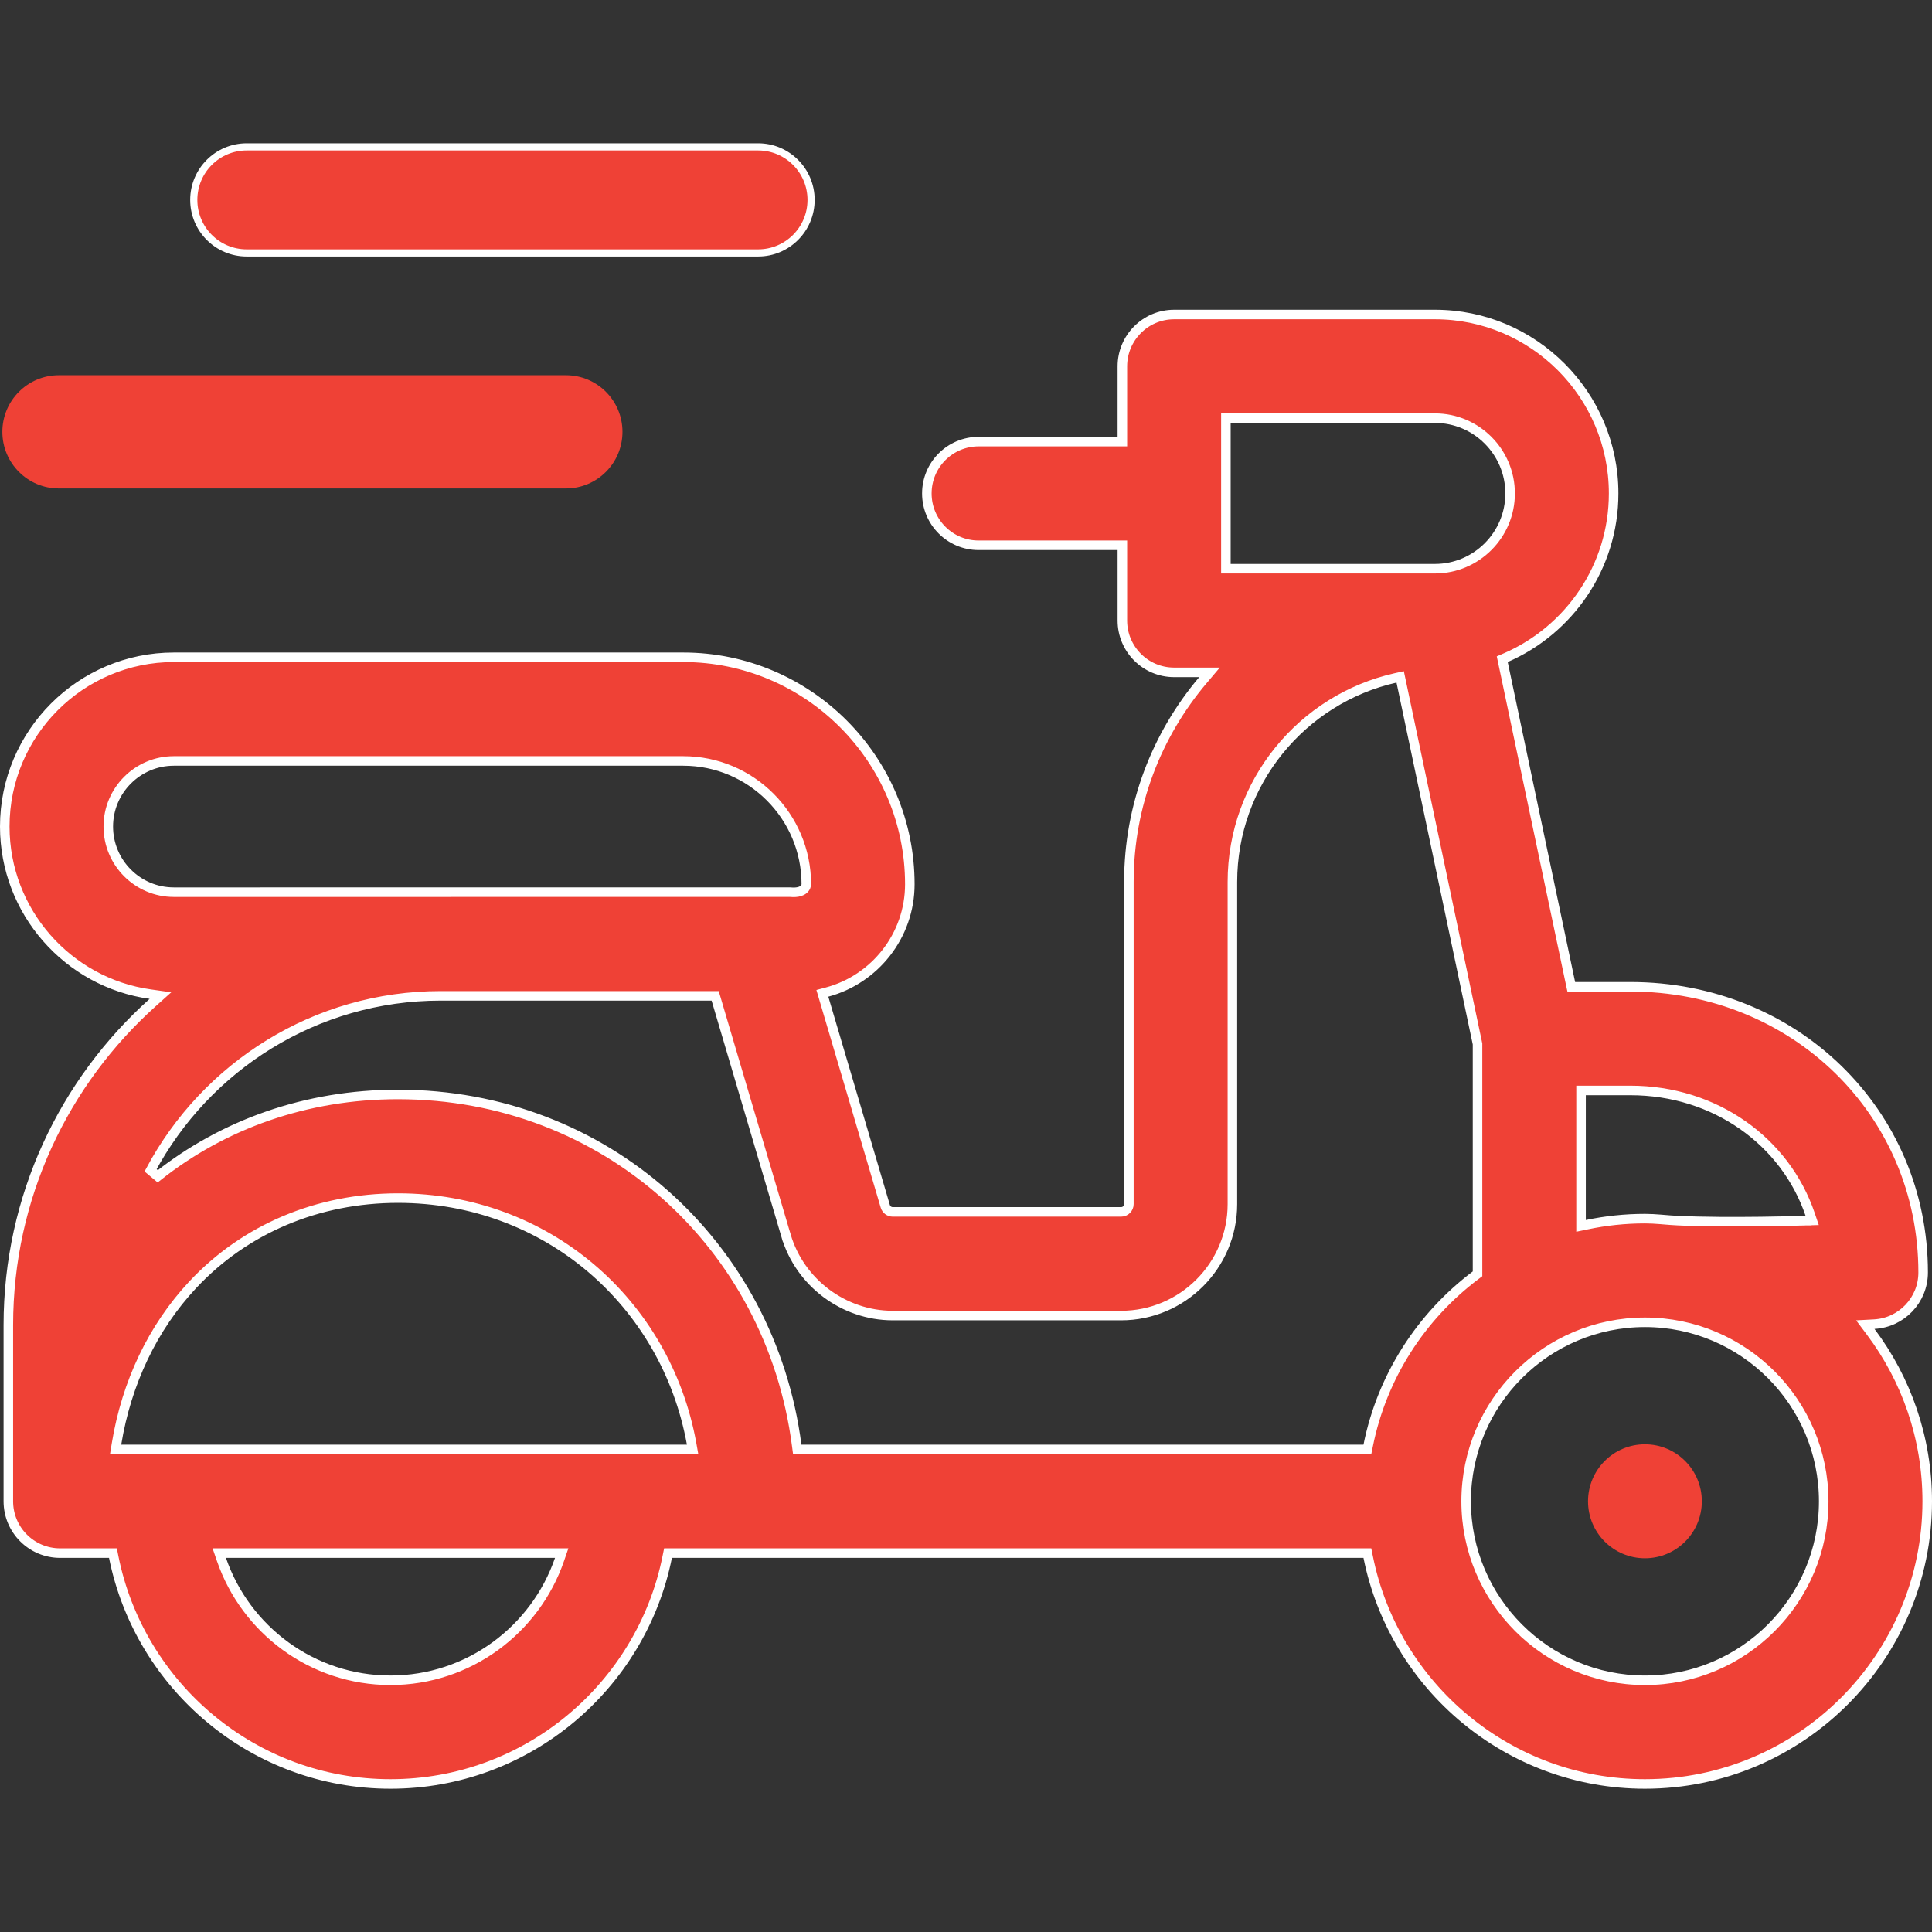 <svg width="81" height="81" viewBox="0 0 81 81" fill="none" xmlns="http://www.w3.org/2000/svg">
<rect x="0" y="0" width="81" height="81" fill="#333333" stroke="none"/>
<path d="M78.578 55.516L78.204 55.536L78.429 55.836C79.917 57.817 80.8 60.278 80.8 62.942C80.8 69.476 75.49 74.793 68.964 74.793C63.237 74.793 58.446 70.696 57.361 65.276L57.328 65.115H57.164H28.171H28.007L27.974 65.276C26.889 70.696 22.098 74.793 16.371 74.793C10.643 74.793 5.853 70.696 4.767 65.276L4.735 65.115H4.571H2.52C1.322 65.115 0.35 64.142 0.35 62.942V55.554C0.35 50.185 2.691 45.354 6.405 42.028L6.726 41.74L6.3 41.68C2.858 41.197 0.2 38.231 0.2 34.654C0.2 30.741 3.38 27.557 7.288 27.557H28.643C33.882 27.557 38.145 31.825 38.145 37.071C38.145 39.234 36.671 41.059 34.676 41.593L34.478 41.646L34.536 41.843L37.117 50.576C37.158 50.714 37.285 50.809 37.429 50.809H47.004C47.183 50.809 47.329 50.663 47.329 50.483V36.979C47.329 33.757 48.498 30.804 50.431 28.518L50.709 28.189H50.278H49.226C48.028 28.189 47.056 27.216 47.056 26.016V23.061V22.861H46.856H41.029C39.831 22.861 38.859 21.888 38.859 20.688C38.859 19.487 39.831 18.515 41.029 18.515H46.856H47.056V18.315V15.359C47.056 14.159 48.028 13.186 49.226 13.186H60.16C64.291 13.186 67.652 16.551 67.652 20.688C67.652 23.766 65.789 26.418 63.132 27.572L62.982 27.637L63.016 27.797L65.842 41.213L65.876 41.371H66.038H68.35C75.242 41.371 80.629 46.636 80.629 53.349C80.629 54.509 79.721 55.454 78.578 55.516ZM75.707 51.176L75.977 51.168L75.89 50.912C74.853 47.858 71.904 45.717 68.351 45.717H66.486H66.286V45.917V51.15V51.396L66.527 51.346C67.314 51.18 68.129 51.092 68.965 51.092C69.193 51.092 69.4 51.106 69.621 51.123C69.661 51.127 69.7 51.13 69.741 51.133C69.927 51.149 70.127 51.165 70.356 51.176C71.403 51.226 72.742 51.226 73.816 51.213C74.354 51.207 74.826 51.198 75.165 51.19C75.334 51.186 75.469 51.183 75.562 51.18L75.67 51.177L75.698 51.176L75.705 51.176L75.706 51.176L75.707 51.176L75.707 51.176L75.701 50.976L75.707 51.176ZM51.596 17.532H51.396V17.732V23.643V23.843H51.596H60.16C61.898 23.843 63.312 22.427 63.312 20.688C63.312 18.948 61.898 17.532 60.16 17.532H51.596ZM58.745 28.577L58.703 28.379L58.505 28.423C54.597 29.303 51.669 32.805 51.669 36.979V50.483C51.669 53.059 49.576 55.155 47.004 55.155H37.429C35.378 55.155 33.538 53.778 32.956 51.809L32.764 51.865L32.956 51.809L30.026 41.894L29.983 41.751H29.834H18.477C13.215 41.751 8.635 44.718 6.313 49.066L6.613 49.317C9.349 47.148 12.819 45.885 16.687 45.885C25.36 45.885 32.308 52.178 33.402 60.595L33.425 60.769H33.6H57.165H57.328L57.361 60.608C57.942 57.706 59.585 55.184 61.866 53.466L61.946 53.406V53.306V43.791V43.771L61.942 43.75L58.745 28.577ZM4.885 60.536L4.847 60.769H5.083L28.799 60.769L29.038 60.769L28.996 60.533C27.919 54.598 22.899 50.231 16.687 50.231C13.33 50.231 10.271 51.52 8.079 53.866C6.4 55.662 5.305 57.976 4.885 60.536ZM33.801 37.111L33.805 37.091V37.071C33.805 34.221 31.49 31.903 28.643 31.903H7.288C5.772 31.903 4.54 33.137 4.54 34.654C4.54 36.171 5.772 37.405 7.288 37.405C7.302 37.405 28.486 37.405 31.319 37.404H31.321H31.323H31.326H31.328H31.33H31.333H31.335H31.337H31.339H31.341H31.344H31.346H31.348H31.35H31.352H31.354H31.356H31.358H31.36H31.362H31.364H31.366H31.368H31.37H31.372H31.374H31.376H31.378H31.38H31.381H31.383H31.385H31.387H31.389H31.39H31.392H31.394H31.395H31.397H31.399H31.4H31.402H31.404H31.405H31.407H31.408H31.41H31.411H31.413H31.414H31.416H31.417H31.419H31.42H31.422H31.423H31.424H31.426H31.427H31.428H31.43H31.431H31.432H31.434H31.435H31.436H31.438H31.439H31.44H31.441H31.442H31.444H31.445H31.446H31.447H31.448H31.45H31.451H31.452H31.453H31.454H31.455H31.456H31.457H31.459H31.46H31.461H31.462H31.463H31.464H31.465H31.466H31.467H31.468H31.469H31.47H31.471H31.472H31.473H31.474H31.475H31.476H31.477H31.478H31.479H31.48H31.48H31.481H31.482H31.483H31.484H31.485H31.486H31.487H31.488H31.488H31.489H31.49H31.491H31.492H31.493H31.494H31.494H31.495H31.496H31.497H31.498H31.499H31.5H31.5H31.501H31.502H31.503H31.504H31.505H31.505H31.506H31.507H31.508H31.509H31.509H31.51H31.511H31.512H31.513H31.514H31.514H31.515H31.516H31.517H31.518H31.518H31.519H31.52H31.521H31.522H31.523H31.523H31.524H31.525H31.526H31.527H31.528H31.529H31.529H31.53H31.531H31.532H31.533H31.534H31.535H31.536H31.537H31.537H31.538H31.539H31.54H31.541H31.542H31.543H31.544H31.545H31.546H31.547H31.548H31.549H31.55H31.551H31.552H31.553H31.554H31.555H31.556H31.557H31.558H31.559H31.56H31.561H31.562H31.563H31.564H31.565H31.566H31.567H31.569H31.57H31.571H31.572H31.573H31.574H31.576H31.577H31.578H31.579H31.58H31.582H31.583H31.584H31.585H31.587H31.588H31.589H31.591H31.592H31.593H31.595H31.596H31.598H31.599H31.6H31.602H31.603H31.605H31.606H31.608H31.609H31.611H31.612H31.614H31.615H31.617H31.619H31.62H31.622H31.623H31.625H31.627H31.628H31.63H31.632H31.634H31.635H31.637H31.639H31.641H31.642H31.644H31.646H31.648H31.65H31.652H31.654H31.656H31.658H31.66H31.662H31.664H31.666H31.668H31.67H31.672H31.674H31.677H31.679H31.681H31.683H31.685H31.688H31.69H31.692H31.695H31.697H31.699H31.702H31.704H31.706H31.709H31.711H31.714H31.716H31.719H31.721H31.724H31.727H31.729H31.732H31.735H31.737H31.74H31.743H31.746H31.748H31.751H31.754H31.757H31.76H31.763H31.766H31.769H31.772H31.775H31.778H31.781H31.784H31.788H31.791H31.794H31.797H31.8H31.804H31.807H31.81H31.814H31.817H31.82H31.824H31.828H31.831H31.834H31.838H31.842H31.845H31.849H31.853H31.856H31.86H31.864H31.868H31.872H31.875H31.879H31.883H31.887H31.891H31.895H31.899H31.904H31.908H31.912H31.916H31.92H31.924H31.929H31.933H31.938H31.942H31.946H31.951H31.955H31.96H31.964H31.969H31.974H31.978H31.983H31.988H31.992H31.997H32.002H32.007H32.012H32.017H32.022H32.027H32.032H32.037H32.042H32.047H32.053H32.058H32.063H32.068H32.074H32.079H32.084H32.09H32.096H32.101H32.107H32.112H32.118H32.124H32.129H32.135H32.141H32.147H32.153H32.159H32.165H32.171H32.177H32.183H32.189H32.195H32.201H32.208H32.214H32.22H32.227H32.233H32.239H32.246H32.253H32.259H32.266H32.273H32.279H32.286H32.293H32.3H32.307H32.313H32.321H32.328H32.335H32.342H32.349H32.356H32.363H32.371H32.378H32.385H32.393H32.4H32.408H32.415H32.423H32.431H32.438H32.446H32.454H32.462H32.47H32.478H32.486H32.494H32.502H32.51H32.518H32.526H32.535H32.543H32.551H32.56H32.568H32.577H32.585H32.594H32.603H32.611H32.62H32.629H32.638H32.647H32.656H32.665H32.674H32.683H32.692H32.701H32.711H32.72H32.729H32.739H32.748H32.758H32.767H32.777H32.787H32.797H32.806H32.816H32.826H32.836H32.846H32.856H32.866H32.876H32.887H32.897H32.907H32.918H32.928H32.939H32.949H32.96H32.971H32.981H32.992H33.003H33.014H33.025H33.036H33.047H33.058H33.069H33.08H33.092H33.103H33.114H33.126H33.128C33.284 37.419 33.422 37.411 33.533 37.376C33.642 37.341 33.769 37.263 33.801 37.111ZM9.473 65.115H9.193L9.284 65.38C10.297 68.324 13.089 70.446 16.371 70.446C19.652 70.446 22.445 68.324 23.458 65.38L23.549 65.115H23.268H9.473ZM61.469 62.942C61.469 67.08 64.831 70.446 68.965 70.446C73.098 70.446 76.46 67.08 76.46 62.942C76.46 58.804 73.098 55.438 68.965 55.438C64.831 55.438 61.469 58.804 61.469 62.942Z" fill="#EF4136" stroke="white" stroke-width="0.4"/>
<path d="M68.965 65.331C70.282 65.331 71.35 64.261 71.35 62.942C71.35 61.623 70.282 60.553 68.965 60.553C67.647 60.553 66.579 61.623 66.579 62.942C66.579 64.261 67.647 65.331 68.965 65.331Z" fill="#EF4136"/>
<path d="M2.469 20.479H23.727C25.036 20.479 26.097 19.416 26.097 18.105C26.097 16.795 25.036 15.732 23.727 15.732H2.469C1.16 15.732 0.099 16.795 0.099 18.105C0.099 19.416 1.16 20.479 2.469 20.479Z" fill="#EF4136"/>
<path d="M31.785 10.604H10.344C9.118 10.604 8.124 9.609 8.124 8.381C8.124 7.153 9.118 6.158 10.344 6.158H31.785C33.01 6.158 34.005 7.153 34.005 8.381C34.005 9.609 33.01 10.604 31.785 10.604Z" fill="#EF4136" stroke="white" stroke-width="0.3"/>
</svg>
